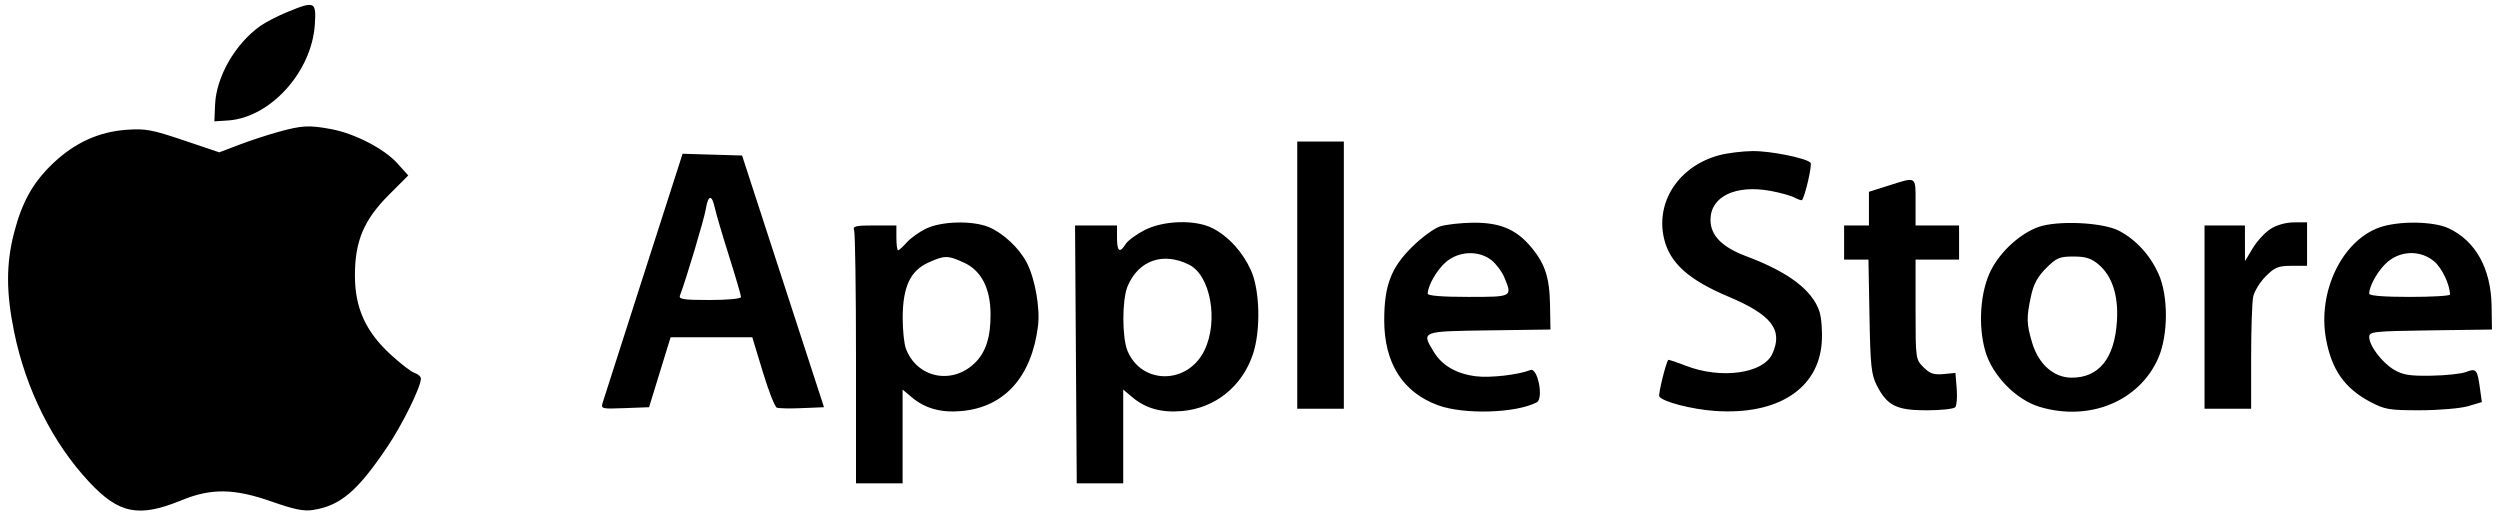 <svg width="97" height="20" viewBox="0 0 97 20" fill="none" xmlns="http://www.w3.org/2000/svg">
<path fill-rule="evenodd" clip-rule="evenodd" d="M11.138 0.471C10.766 0.624 10.297 0.866 10.097 1.009C9.123 1.703 8.391 2.977 8.345 4.062L8.318 4.708L8.841 4.675C10.486 4.569 12.098 2.789 12.216 0.947C12.273 0.051 12.217 0.027 11.138 0.471ZM10.789 5.121C10.358 5.24 9.669 5.467 9.257 5.625L8.509 5.911L7.124 5.444C5.898 5.03 5.645 4.983 4.908 5.036C3.836 5.112 2.905 5.536 2.068 6.328C1.279 7.074 0.851 7.839 0.539 9.059C0.235 10.248 0.237 11.351 0.547 12.872C1.001 15.103 2.042 17.185 3.459 18.7C4.62 19.94 5.384 20.091 7.052 19.407C8.197 18.937 9.09 18.951 10.541 19.461C11.413 19.768 11.789 19.844 12.149 19.787C13.21 19.617 13.866 19.061 15.019 17.352C15.61 16.476 16.324 15.03 16.331 14.693C16.333 14.614 16.225 14.515 16.091 14.473C15.957 14.43 15.531 14.103 15.145 13.745C14.181 12.853 13.771 11.94 13.771 10.685C13.771 9.356 14.117 8.533 15.083 7.566L15.841 6.807L15.412 6.331C14.905 5.77 13.762 5.18 12.852 5.01C11.988 4.849 11.714 4.864 10.789 5.121ZM50.333 10.676V15.86H51.237H52.141V10.676V5.492H51.237H50.333V10.676ZM66.703 6.023C65.139 6.444 64.224 7.834 64.567 9.267C64.793 10.206 65.518 10.858 67.061 11.508C68.742 12.217 69.19 12.798 68.768 13.725C68.417 14.495 66.781 14.722 65.41 14.191C65.049 14.051 64.742 13.949 64.729 13.964C64.638 14.063 64.333 15.305 64.38 15.381C64.508 15.589 65.637 15.883 66.548 15.945C68.98 16.111 70.57 15.081 70.685 13.266C70.712 12.849 70.671 12.319 70.595 12.088C70.321 11.258 69.392 10.555 67.762 9.945C66.814 9.591 66.367 9.137 66.367 8.529C66.367 7.623 67.341 7.156 68.706 7.408C69.077 7.477 69.495 7.594 69.633 7.668C69.771 7.742 69.899 7.784 69.918 7.762C70.036 7.628 70.321 6.384 70.25 6.313C70.067 6.13 68.691 5.854 67.999 5.862C67.599 5.866 67.016 5.939 66.703 6.023ZM26.357 6.362C26.287 6.58 25.611 8.684 24.854 11.038C24.097 13.392 23.44 15.442 23.393 15.594C23.308 15.868 23.317 15.87 24.246 15.835L25.184 15.8L25.601 14.443L26.019 13.087H27.604H29.189L29.595 14.425C29.817 15.161 30.063 15.787 30.141 15.817C30.218 15.847 30.662 15.855 31.127 15.835L31.971 15.8L30.382 10.917L28.793 6.034L27.638 6L26.483 5.966L26.357 6.362ZM73.269 7.203L72.515 7.442V8.094V8.747H72.033H71.551V9.41V10.073H72.024H72.496L72.536 12.273C72.57 14.185 72.607 14.536 72.817 14.948C73.219 15.739 73.579 15.92 74.749 15.92C75.304 15.92 75.806 15.866 75.864 15.8C75.921 15.733 75.947 15.407 75.92 15.074L75.871 14.469L75.406 14.514C75.032 14.549 74.879 14.497 74.632 14.25C74.327 13.945 74.324 13.921 74.324 12.008V10.073H75.168H76.012V9.41V8.747H75.168H74.324V7.843C74.324 6.819 74.377 6.852 73.269 7.203ZM27.732 8.054C27.778 8.269 28.026 9.113 28.284 9.928C28.542 10.744 28.752 11.463 28.752 11.526C28.752 11.591 28.224 11.64 27.534 11.64C26.523 11.64 26.327 11.611 26.382 11.467C26.618 10.852 27.325 8.489 27.385 8.114C27.474 7.558 27.62 7.532 27.732 8.054ZM35.926 8.873C35.66 9.003 35.324 9.245 35.178 9.41C35.032 9.576 34.883 9.711 34.846 9.711C34.81 9.711 34.78 9.494 34.78 9.229V8.747H33.923C33.192 8.747 33.077 8.775 33.14 8.938C33.18 9.043 33.213 11.294 33.213 13.941V18.753H34.117H35.021V16.934V15.115L35.38 15.417C35.894 15.849 36.516 16.021 37.308 15.949C38.972 15.798 40.024 14.629 40.274 12.655C40.362 11.957 40.162 10.821 39.84 10.194C39.554 9.635 38.925 9.045 38.371 8.813C37.738 8.549 36.525 8.579 35.926 8.873ZM44.394 8.936C44.079 9.1 43.754 9.342 43.672 9.473C43.445 9.837 43.34 9.76 43.34 9.229V8.747H42.526L41.712 8.747L41.745 13.75L41.778 18.753H42.68H43.581V16.934V15.115L43.94 15.417C44.453 15.849 45.075 16.021 45.868 15.949C47.147 15.833 48.179 15.009 48.607 13.763C48.921 12.848 48.889 11.275 48.54 10.495C48.221 9.782 47.671 9.176 47.052 8.857C46.381 8.511 45.139 8.548 44.394 8.936ZM55.878 8.783C55.646 8.856 55.149 9.221 54.774 9.595C53.969 10.395 53.708 11.088 53.708 12.424C53.708 14.086 54.423 15.218 55.792 15.723C56.796 16.093 58.815 16.034 59.626 15.611C59.903 15.466 59.663 14.248 59.38 14.358C58.898 14.546 57.818 14.668 57.262 14.599C56.512 14.505 55.956 14.184 55.636 13.661C55.141 12.848 55.125 12.855 57.777 12.818L60.158 12.786L60.141 11.821C60.122 10.732 59.933 10.186 59.346 9.516C58.785 8.878 58.161 8.63 57.144 8.641C56.68 8.647 56.11 8.711 55.878 8.783ZM79.072 8.814C78.368 9.074 77.621 9.757 77.253 10.479C76.834 11.298 76.74 12.628 77.03 13.626C77.306 14.577 78.226 15.515 79.15 15.79C81.075 16.361 82.997 15.571 83.736 13.904C84.132 13.009 84.138 11.478 83.747 10.616C83.418 9.891 82.873 9.298 82.22 8.955C81.587 8.623 79.808 8.543 79.072 8.814ZM88.097 8.882C87.882 9.02 87.57 9.358 87.405 9.633L87.105 10.133L87.104 9.44L87.103 8.747H86.319H85.536V12.303V15.86H86.44H87.344V13.886C87.344 12.8 87.379 11.736 87.422 11.521C87.465 11.306 87.684 10.947 87.909 10.722C88.263 10.368 88.396 10.314 88.915 10.314H89.514V9.47V8.626L89.002 8.628C88.692 8.63 88.335 8.729 88.097 8.882ZM92.324 8.825C90.871 9.339 89.919 11.319 90.248 13.142C90.465 14.346 90.972 15.068 91.971 15.595C92.535 15.892 92.704 15.92 93.915 15.918C94.646 15.916 95.477 15.845 95.768 15.758L96.296 15.601L96.221 15.058C96.122 14.336 96.074 14.279 95.689 14.431C95.509 14.502 94.9 14.568 94.337 14.577C93.499 14.591 93.235 14.549 92.89 14.347C92.424 14.072 91.925 13.414 91.925 13.072C91.925 12.867 92.091 12.849 94.306 12.818L96.688 12.786L96.674 11.877C96.653 10.424 96.055 9.344 95 8.855C94.406 8.58 93.057 8.565 92.324 8.825ZM57.866 10.093C58.048 10.237 58.273 10.534 58.364 10.753C58.687 11.524 58.694 11.52 56.963 11.52C55.966 11.52 55.396 11.475 55.396 11.395C55.396 11.083 55.76 10.454 56.112 10.158C56.612 9.738 57.378 9.709 57.866 10.093ZM94.444 10.141C94.749 10.397 95.056 11.042 95.059 11.429C95.06 11.479 94.355 11.52 93.493 11.52C92.496 11.52 91.925 11.475 91.925 11.395C91.925 11.083 92.289 10.454 92.642 10.158C93.171 9.713 93.927 9.706 94.444 10.141ZM37.395 10.187C38.071 10.494 38.426 11.175 38.433 12.178C38.44 13.086 38.249 13.676 37.813 14.094C36.926 14.944 35.577 14.659 35.15 13.531C35.079 13.345 35.023 12.802 35.024 12.326C35.028 11.135 35.319 10.507 36.012 10.192C36.652 9.902 36.766 9.901 37.395 10.187ZM46.142 10.273C46.971 10.691 47.285 12.453 46.733 13.593C46.089 14.924 44.3 14.936 43.747 13.613C43.533 13.099 43.533 11.627 43.749 11.111C44.172 10.099 45.13 9.764 46.142 10.273ZM81.419 10.257C81.951 10.705 82.198 11.458 82.138 12.448C82.05 13.895 81.448 14.653 80.386 14.654C79.687 14.655 79.095 14.132 78.846 13.295C78.628 12.56 78.622 12.33 78.801 11.496C78.902 11.024 79.056 10.738 79.389 10.405C79.792 10.002 79.907 9.953 80.449 9.953C80.923 9.953 81.136 10.02 81.419 10.257Z" fill="black"/>
</svg>
